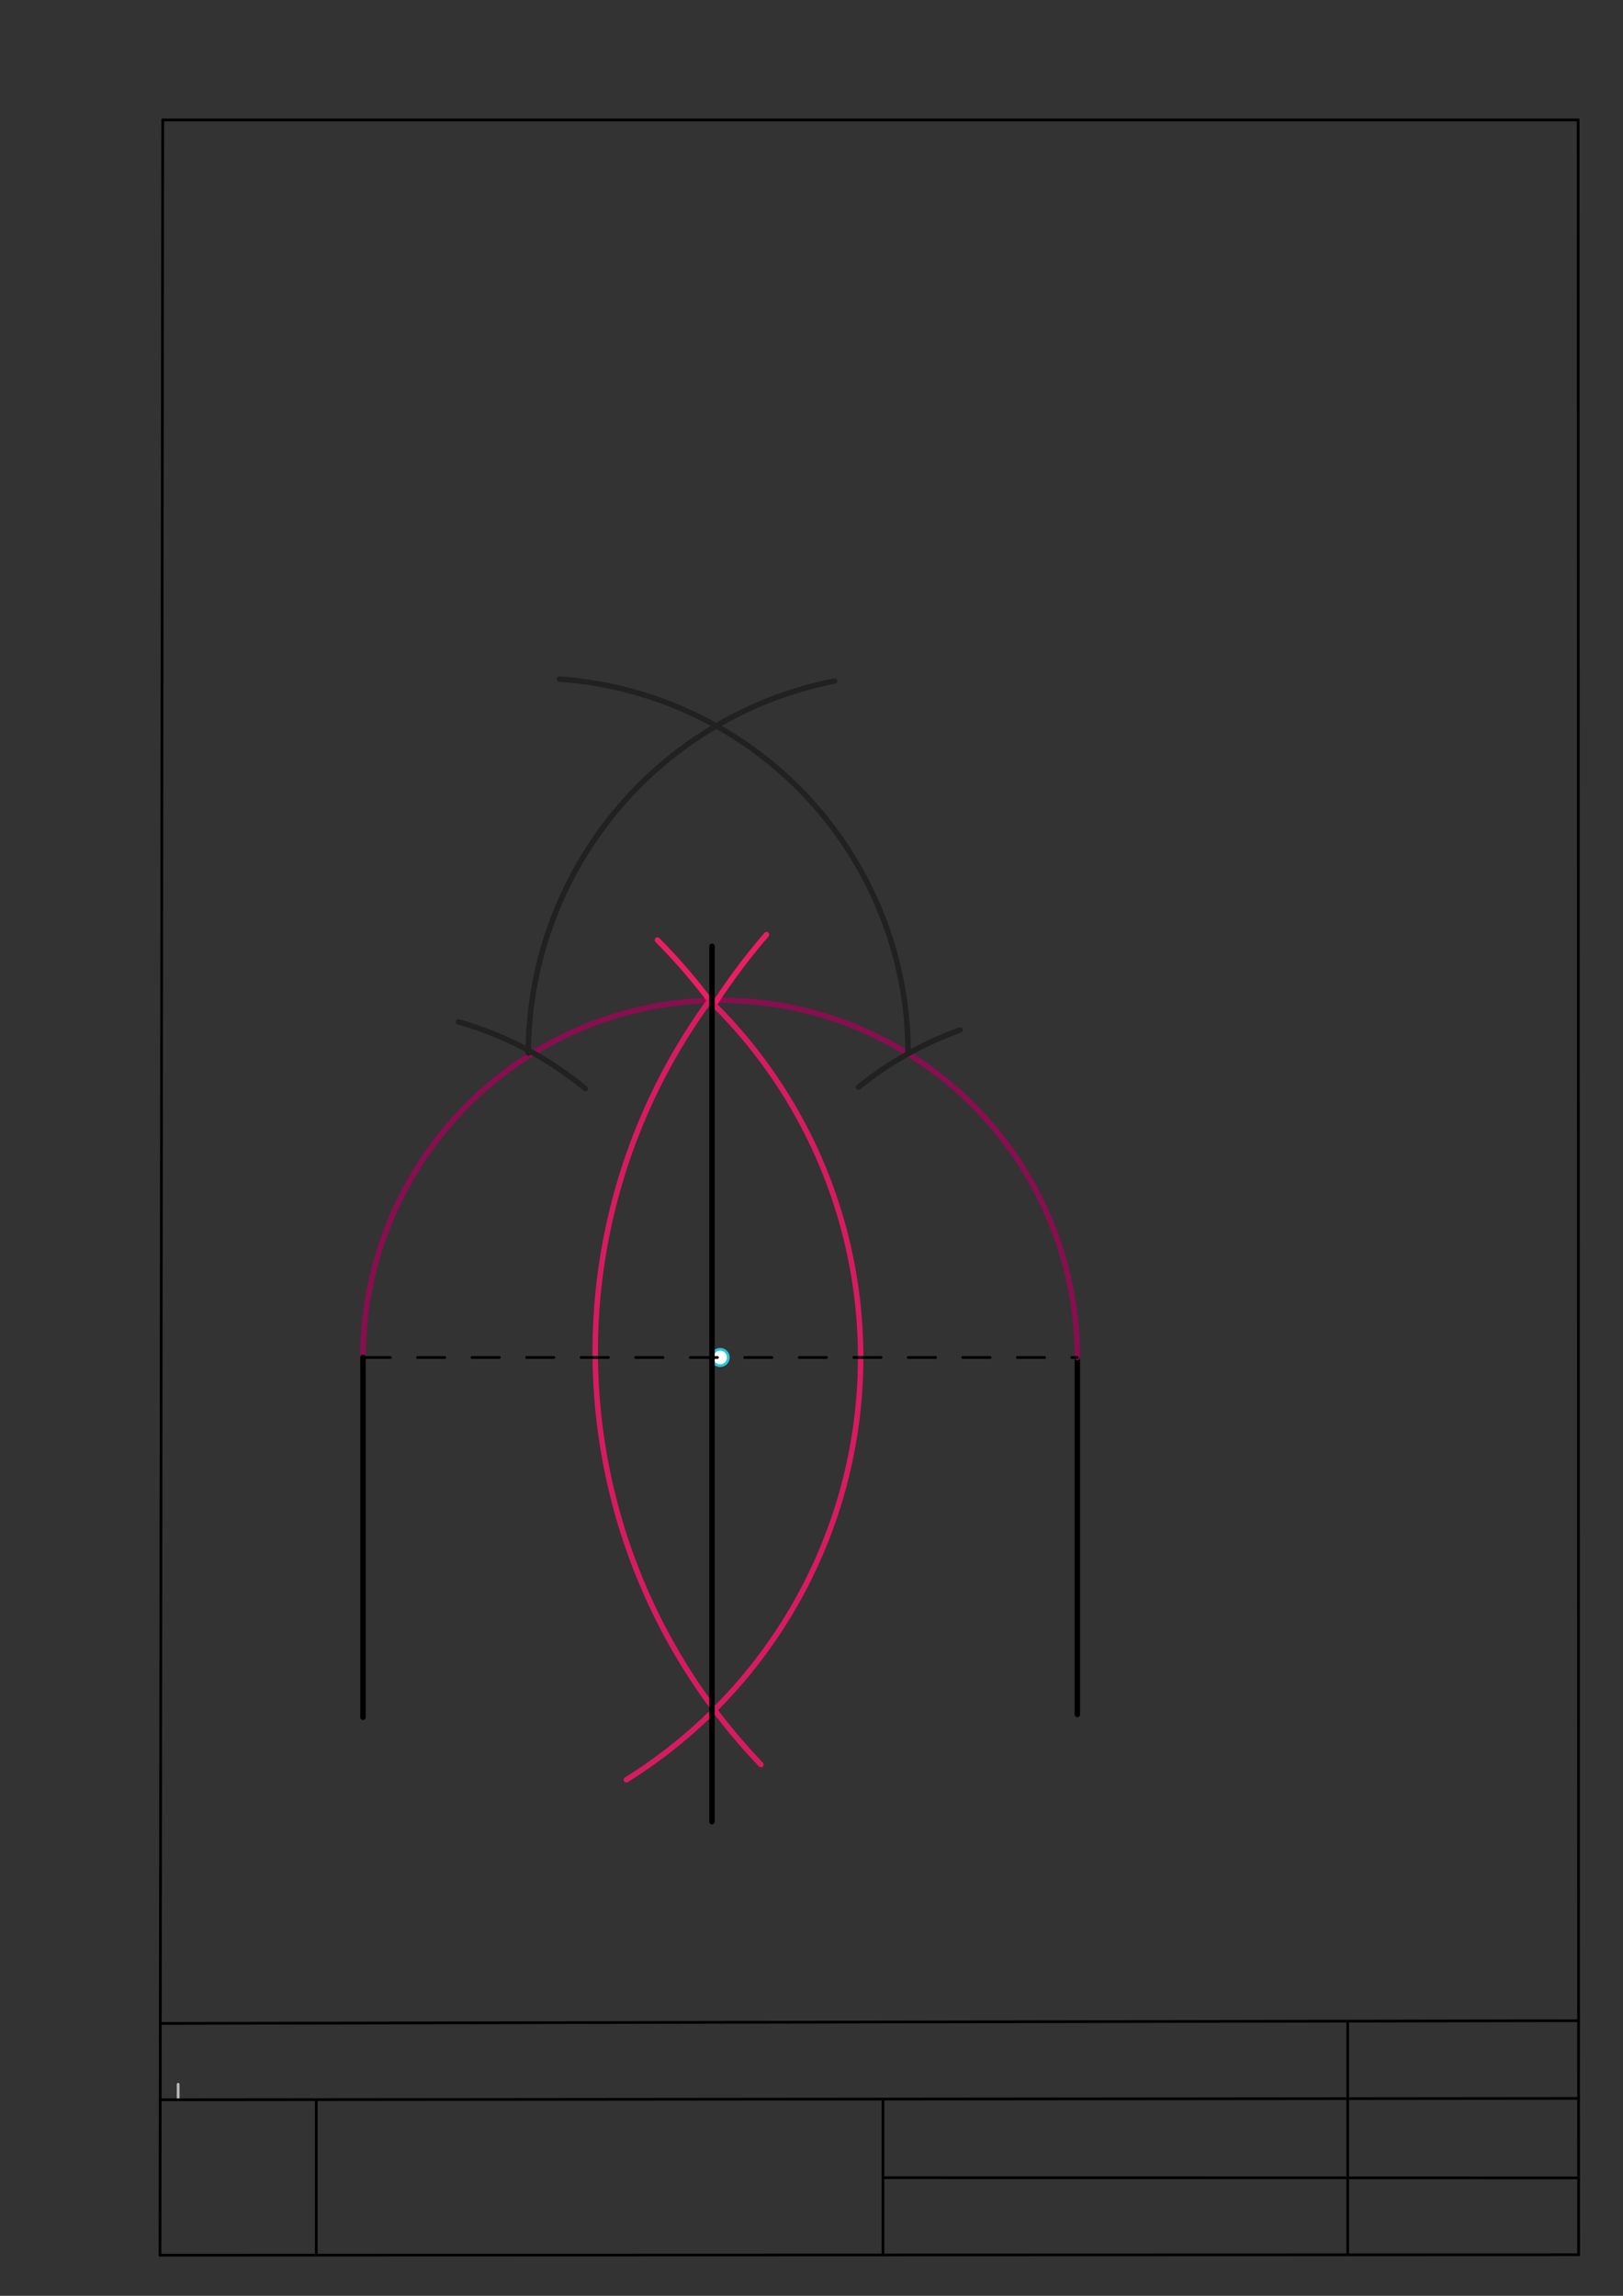 <svg xmlns="http://www.w3.org/2000/svg" class="svg--1it" height="100%" preserveAspectRatio="xMidYMid meet" viewBox="0 0 595.276 841.89" width="100%"><rect x="0" y="0" width="595.276" height="841.89" fill="#333333" stroke="none"/><defs><marker id="marker-arrow" markerHeight="16" markerUnits="userSpaceOnUse" markerWidth="24" orient="auto-start-reverse" refX="24" refY="4" viewBox="0 0 24 8"><path d="M 0 0 L 24 4 L 0 8 z" stroke="inherit"></path></marker></defs><g class="aux-layer--1FB"><g class="element--2qn"><line stroke="#bbbbbb" stroke-dasharray="none" stroke-linecap="round" stroke-width="1" x1="65.35" x2="65.339" y1="769.988" y2="764.319"></line></g><g class="element--2qn"><line stroke="#000000" stroke-dasharray="none" stroke-linecap="round" stroke-width="2" x1="395.141" x2="395.141" y1="497.796" y2="628.734"></line></g><g class="element--2qn"><path d="M 395.141 497.796 A 131 131 0 0 0 133.141 497.796" fill="none" stroke="#880E4F" stroke-dasharray="none" stroke-linecap="round" stroke-width="2"></path></g><g class="element--2qn"><line stroke="#000000" stroke-dasharray="none" stroke-linecap="round" stroke-width="2" x1="133.141" x2="133.141" y1="497.796" y2="629.734"></line></g><g class="element--2qn"><path d="M 168.141 374.734 A 127.942 127.942 0 0 1 214.702 399.222" fill="none" stroke="#212121" stroke-dasharray="none" stroke-linecap="round" stroke-width="2"></path></g><g class="element--2qn"><path d="M 352.141 377.734 A 127.53 127.53 0 0 0 314.901 398.673" fill="none" stroke="#212121" stroke-dasharray="none" stroke-linecap="round" stroke-width="2"></path></g><g class="element--2qn"><path d="M 333.065 386.394 A 137.446 137.446 0 0 0 205.19 249.034" fill="none" stroke="#212121" stroke-dasharray="none" stroke-linecap="round" stroke-width="2"></path></g><g class="element--2qn"><path d="M 306.141 249.734 A 139.287 139.287 0 0 0 193.778 386.143" fill="none" stroke="#212121" stroke-dasharray="none" stroke-linecap="round" stroke-width="2"></path></g><g class="element--2qn"><path d="M 281.141 342.734 A 231.141 231.141 0 0 0 262.106 368.13" fill="none" stroke="#E91E63" stroke-dasharray="none" stroke-linecap="round" stroke-width="2"></path></g><g class="element--2qn"><path d="M 241.141 344.734 A 214.255 214.255 0 0 1 261.226 368.096" fill="none" stroke="#E91E63" stroke-dasharray="none" stroke-linecap="round" stroke-width="2"></path></g><g class="element--2qn"><path d="M 260.297 366.853 A 218.824 218.824 0 0 0 279.082 647.067" fill="none" stroke="#D81B60" stroke-dasharray="none" stroke-linecap="round" stroke-width="2"></path></g><g class="element--2qn"><path d="M 260.297 366.853 A 182.524 182.524 0 0 1 229.733 652.667" fill="none" stroke="#D81B60" stroke-dasharray="none" stroke-linecap="round" stroke-width="2"></path></g><g class="element--2qn"><circle cx="264.141" cy="497.796" r="3" stroke="#26C6DA" stroke-width="1" fill="#ffffff"></circle>}</g></g><g class="main-layer--3Vd"><g class="element--2qn"><line stroke="#000000" stroke-dasharray="none" stroke-linecap="round" stroke-width="1" x1="59.693" x2="578.827" y1="44" y2="44"></line></g><g class="element--2qn"><line stroke="#000000" stroke-dasharray="none" stroke-linecap="round" stroke-width="1" x1="59.693" x2="58.693" y1="44" y2="827"></line></g><g class="element--2qn"><line stroke="#000000" stroke-dasharray="none" stroke-linecap="round" stroke-width="1" x1="579" x2="578.827" y1="826.827" y2="44"></line></g><g class="element--2qn"><line stroke="#000000" stroke-dasharray="none" stroke-linecap="round" stroke-width="1" x1="58.804" x2="578.981" y1="742" y2="741"></line></g><g class="element--2qn"><line stroke="#000000" stroke-dasharray="none" stroke-linecap="round" stroke-width="1" x1="58.766" x2="578.987" y1="770" y2="769.5"></line></g><g class="element--2qn"><line stroke="#000000" stroke-dasharray="none" stroke-linecap="round" stroke-width="1" x1="58.693" x2="579" y1="827" y2="826.827"></line></g><g class="element--2qn"><line stroke="#000000" stroke-dasharray="none" stroke-linecap="round" stroke-width="1" x1="116" x2="116" y1="826.98" y2="770.287"></line></g><g class="element--2qn"><line stroke="#000000" stroke-dasharray="none" stroke-linecap="round" stroke-width="1" x1="494.3" x2="494.3" y1="826.855" y2="741.815"></line></g><g class="element--2qn"><line stroke="#000000" stroke-dasharray="none" stroke-linecap="round" stroke-width="1" x1="323.846" x2="323.846" y1="826.913" y2="770.22"></line></g><g class="element--2qn"><line stroke="#000000" stroke-dasharray="none" stroke-linecap="round" stroke-width="1" x1="578.994" x2="323.846" y1="798.65" y2="798.567"></line></g><g class="element--2qn"><line stroke="#000000" stroke-dasharray="10" stroke-linecap="round" stroke-width="1" x1="133.141" x2="395.141" y1="497.796" y2="497.796"></line></g><g class="element--2qn"><line stroke="#000000" stroke-dasharray="none" stroke-linecap="round" stroke-width="2" x1="261.141" x2="261.141" y1="347.016" y2="668.016"></line></g></g><g class="snaps-layer--2PT"></g><g class="temp-layer--rAP"></g></svg>